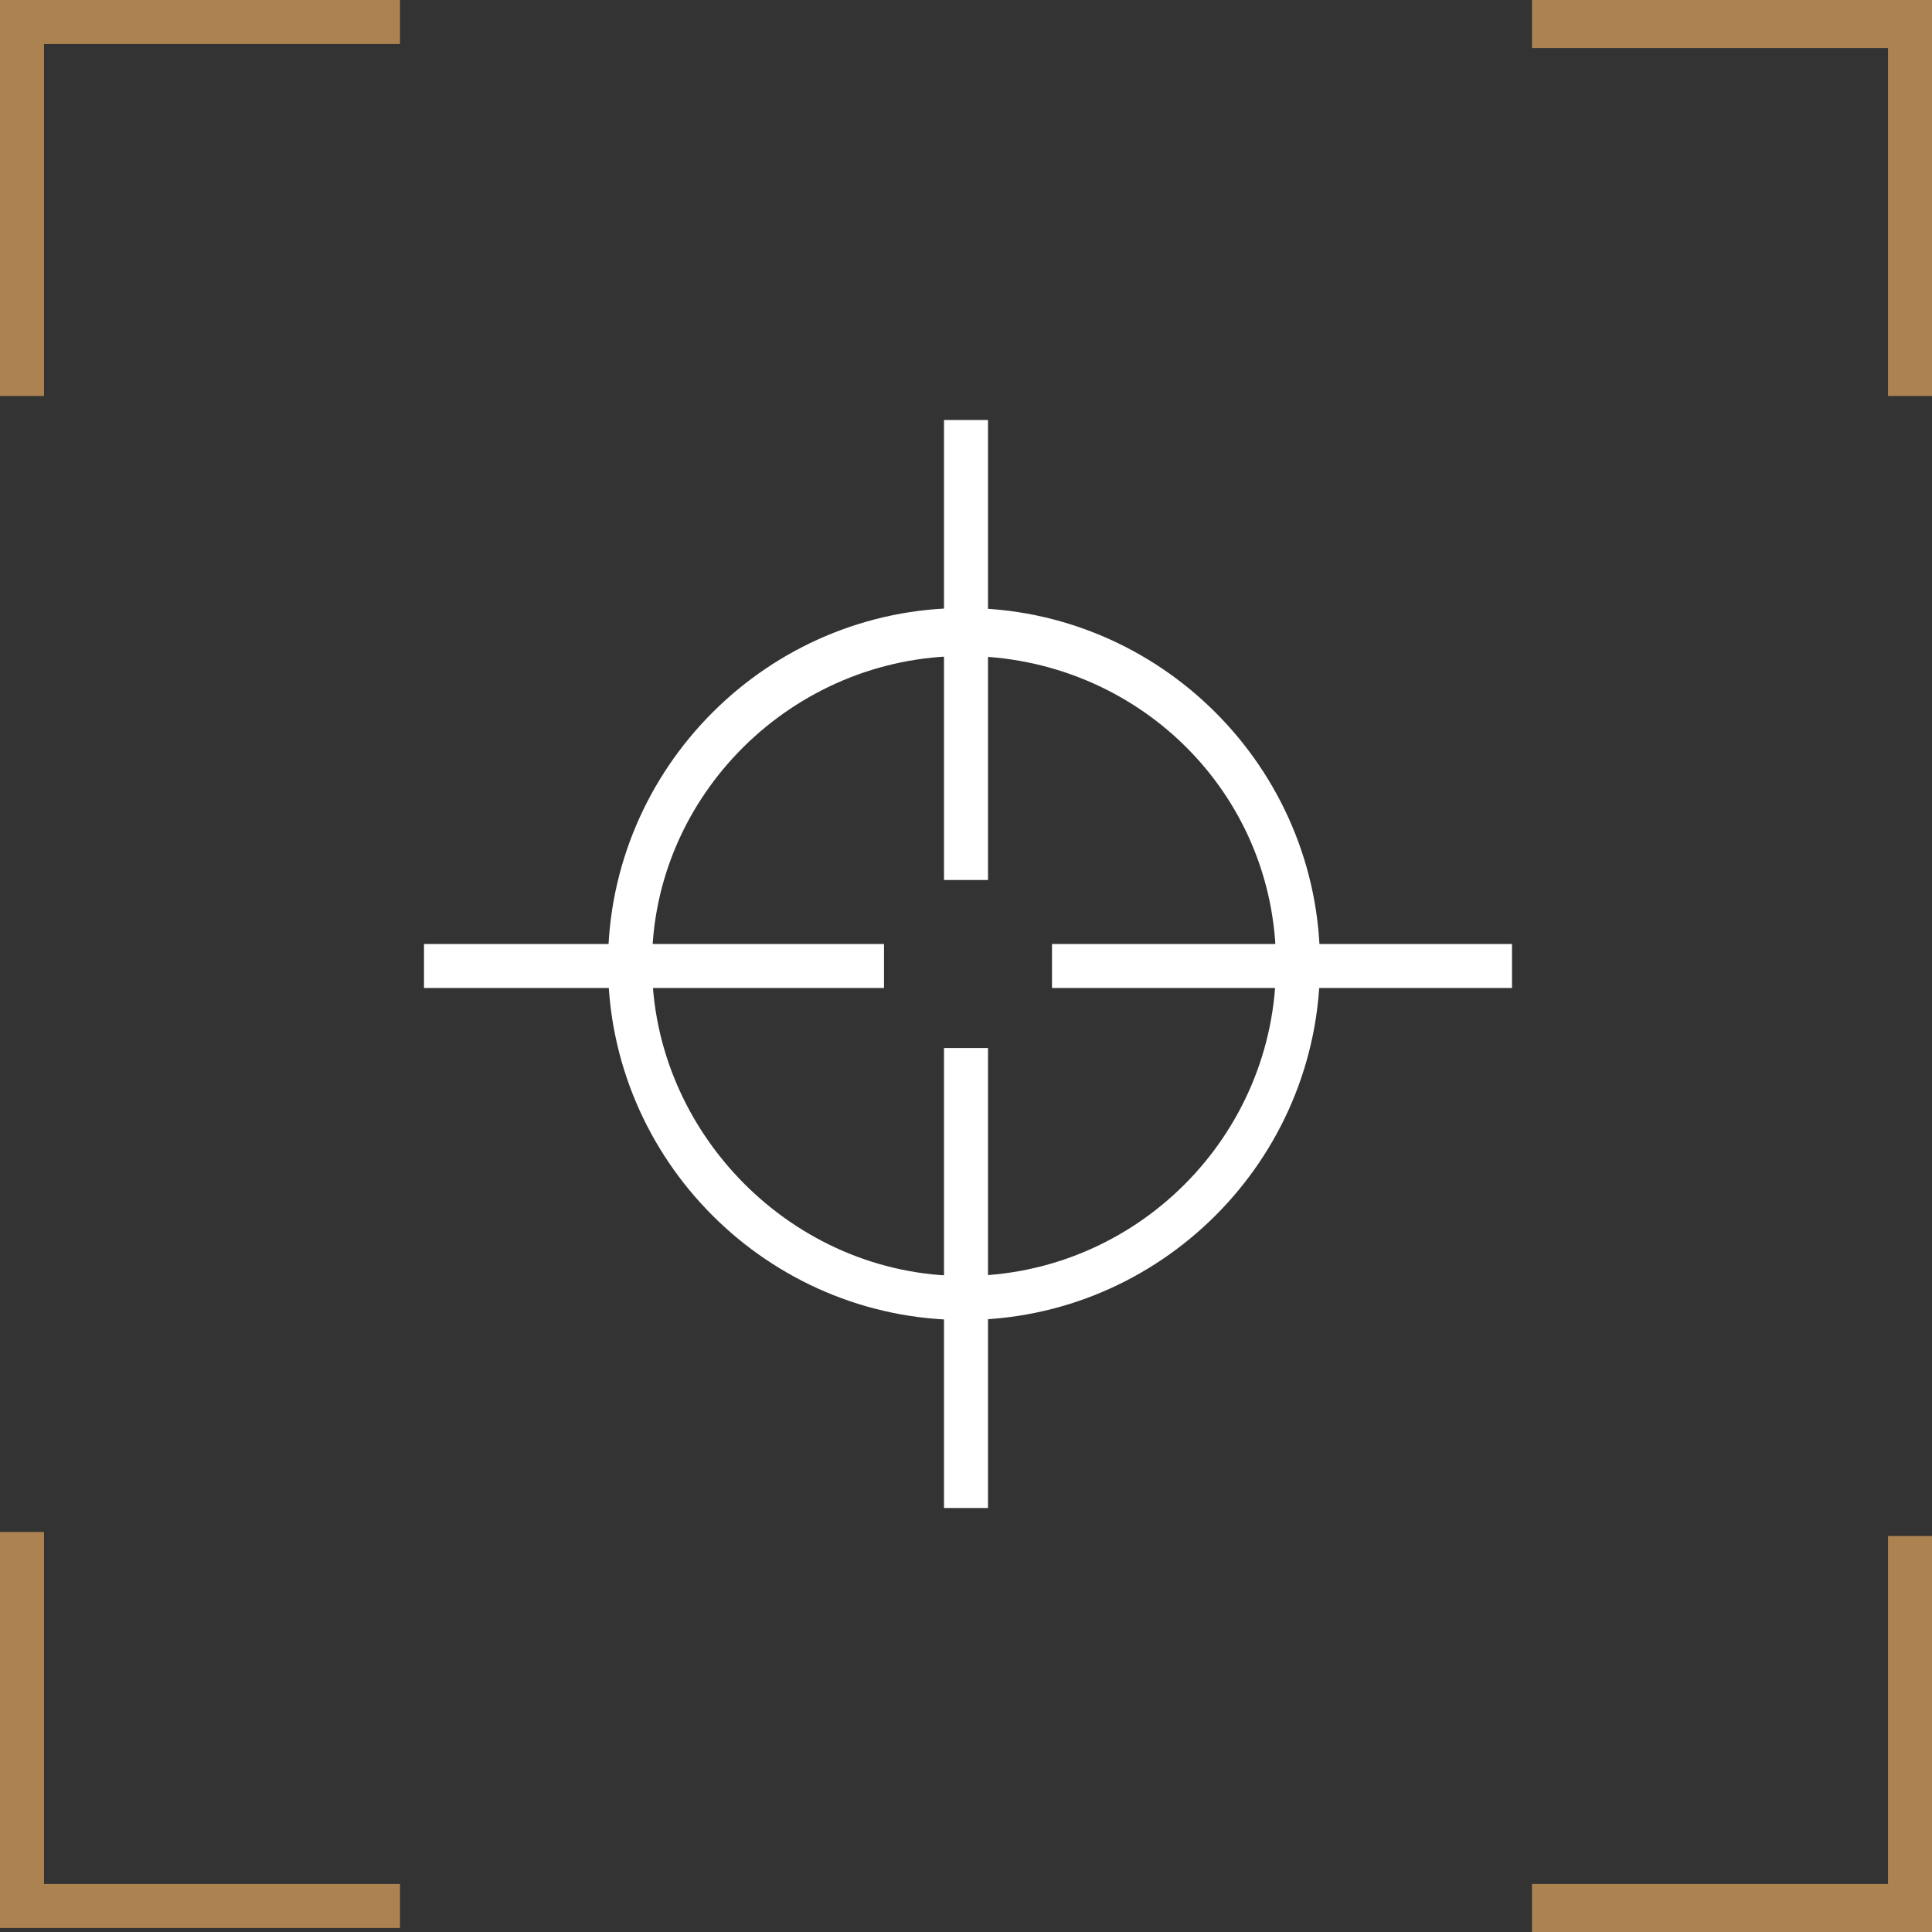 <?xml version="1.0" encoding="UTF-8"?>
<!-- Generator: Adobe Illustrator 27.8.0, SVG Export Plug-In . SVG Version: 6.00 Build 0)  -->
<svg xmlns="http://www.w3.org/2000/svg" xmlns:xlink="http://www.w3.org/1999/xlink" version="1.1" id="Layer_1" x="0px" y="0px" viewBox="0 0 48.3 48.3" style="enable-background:new 0 0 48.3 48.3;" xml:space="preserve">
<rect x="0" y="0" width="48.3" height="48.3" fill="#333333" stroke="none"/>
<style type="text/css">
	.st0{fill:#AC8350;}
	.st1{fill:#FFFFFF;}
	.st2{clip-path:url(#SVGID_00000178914541338816944580000002484411550076364970_);fill:#FFFFFF;}
	.st3{clip-path:url(#SVGID_00000070815773138980610730000017207194481330634169_);fill:#FFFFFF;}
	.st4{clip-path:url(#SVGID_00000113321225546953125490000001712336388902908824_);fill:#FFFFFF;}
	.st5{clip-path:url(#SVGID_00000036943487666103351210000004849182852509501866_);fill:none;stroke:#FFFFFF;}
	.st6{fill:none;stroke:#FFFFFF;}
</style>
<g>
	<polygon class="st0" points="0,38.3 0,48.2 10,48.2 10,47.1 1.1,47.1 1.1,38.3  "></polygon>
	<polygon class="st0" points="0,0 0,9.9 1.1,9.9 1.1,1.1 10,1.1 10,0  "></polygon>
	<polygon class="st0" points="47.2,38.4 47.2,47.1 38.3,47.1 38.3,48.3 48.3,48.3 48.3,38.4  "></polygon>
	<polygon class="st0" points="38.3,0 38.3,1.2 47.2,1.2 47.2,9.9 48.3,9.9 48.3,0  "></polygon>
	<rect x="23.6" y="10.5" class="st1" width="1.1" height="11.5"></rect>
	<rect x="26.3" y="23.6" class="st1" width="11.5" height="1.1"></rect>
	<rect x="23.6" y="26.2" class="st1" width="1.1" height="11.5"></rect>
	<rect x="10.6" y="23.6" class="st1" width="11.5" height="1.1"></rect>
	<g>
		<defs>
			<rect id="SVGID_1_" width="48.3" height="48.3"></rect>
		</defs>
		<clipPath id="SVGID_00000069388367971686200910000018349873572081222319_">
			<use xlink:href="#SVGID_1_" style="overflow:visible;"></use>
		</clipPath>
		<path style="clip-path:url(#SVGID_00000069388367971686200910000018349873572081222319_);fill:#FFFFFF;" d="M24.1,16.4    c-4.3,0-7.8,3.5-7.8,7.7s3.5,7.8,7.8,7.8s7.8-3.5,7.8-7.8S28.4,16.4,24.1,16.4 M24.1,33c-4.9,0-8.9-4-8.9-8.9c0-4.9,4-8.9,8.9-8.9    s8.9,4,8.9,8.9C33,29,29,33,24.1,33"></path>
	</g>
</g>
</svg>
